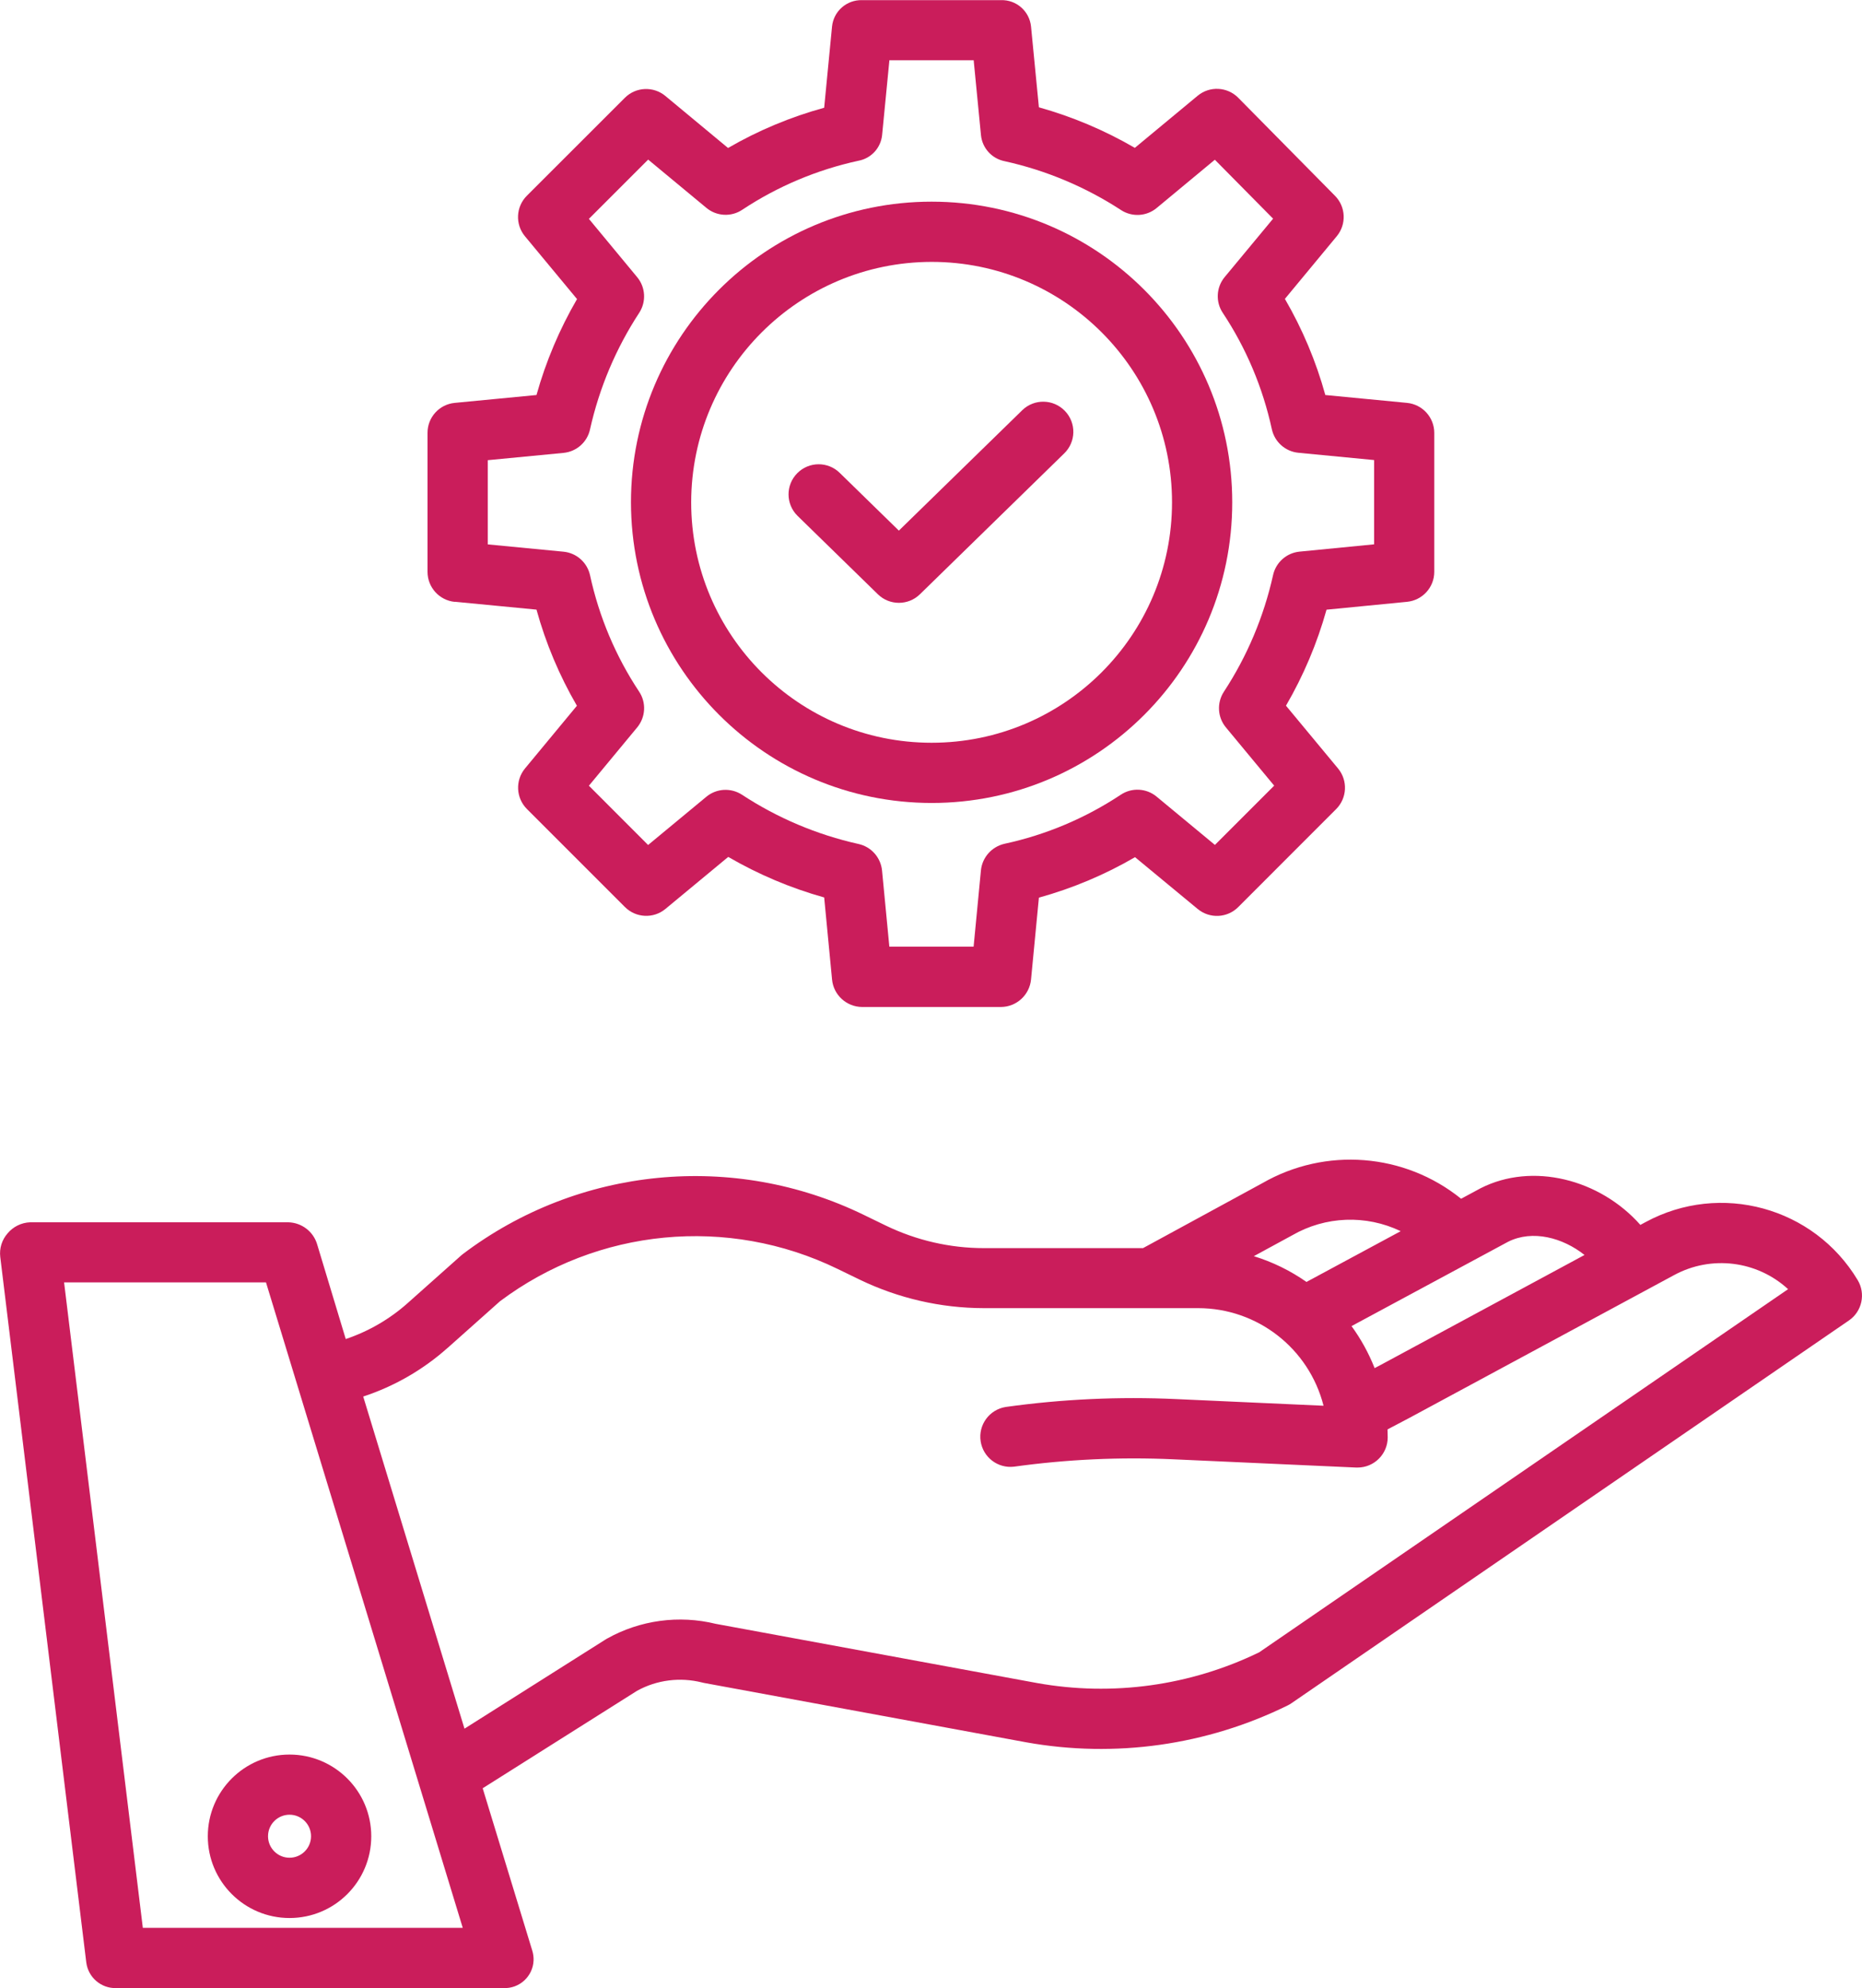 <?xml version="1.0" encoding="UTF-8"?>
<svg id="Layer_2" data-name="Layer 2" xmlns="http://www.w3.org/2000/svg" viewBox="0 0 293.45 313.3">
  <defs>
    <style>
      .cls-1 {
        fill: #ca1d5b;
      }
    </style>
  </defs>
  <g id="Layer_1-2" data-name="Layer 1">
    <g>
      <path class="cls-1" d="m13.6,309.27c.3,2.35,2.34,4.1,4.71,4.03h61.03c2.51.11,4.64-1.83,4.75-4.34.02-.53-.05-1.07-.21-1.58l-7.81-25.57,24.33-15.36c3.12-1.72,6.78-2.18,10.24-1.31.1.03.2.05.3.07l50.8,9.36c14.01,2.51,28.45.47,41.21-5.82.2-.1.4-.21.58-.34l87.86-60.32c2.07-1.42,2.67-4.21,1.38-6.36-6.9-11.5-21.64-15.53-33.43-9.14l-.82.44c-6.39-7.22-17.02-9.92-25.17-5.78l-.11.06-2.97,1.6c-8.93-7.21-21.37-8.18-31.32-2.46l-18.81,10.24h-25.09c-5.34,0-10.61-1.22-15.42-3.54l-3.48-1.69c-20.55-10-44.98-7.62-63.21,6.17-.1.08-.2.16-.3.25l-8.41,7.49c-2.83,2.52-6.15,4.44-9.74,5.65l-4.5-14.9c-.59-2.03-2.43-3.44-4.54-3.5H4.75c-1.38.05-2.67.69-3.55,1.74-.9,1.02-1.32,2.37-1.16,3.72l13.56,111.21Zm224.09-113.59c3.85-1.92,8.61-.63,12.03,2.09l-32.09,17.31-.99.52c-.93-2.35-2.15-4.58-3.64-6.62l24.69-13.3Zm-34.15-.95s.08-.04.11-.06c5.24-3.03,11.64-3.27,17.1-.65l-14.85,8c-2.54-1.78-5.34-3.15-8.3-4.06l5.94-3.23Zm-133.01,17.7l8.26-7.36c15.38-11.54,35.93-13.51,53.22-5.1l3.48,1.69c6.1,2.94,12.78,4.48,19.55,4.49h33.79c9.33,0,17.46,6.34,19.76,15.38l-23.24-1.05c-8.96-.41-17.94,0-26.83,1.24-2.59.4-4.37,2.82-3.97,5.42.39,2.53,2.72,4.3,5.27,3.99,8.31-1.15,16.71-1.54,25.1-1.16l28.82,1.3c.07,0,.14,0,.21,0,2.62,0,4.75-2.13,4.75-4.75,0-.42-.01-.84-.03-1.26l3.42-1.8,41.75-22.52c5.85-3.17,13.06-2.28,17.96,2.22l-83.36,57.23c-10.86,5.27-23.11,6.97-35,4.84l-50.64-9.33c-5.8-1.42-11.93-.59-17.14,2.33-.07.04-.15.09-.22.13l-22.24,14.06-15.96-52.34c4.9-1.61,9.43-4.22,13.28-7.65h0Zm-28.61-10.34l31.01,101.72H22.51l-12.41-101.72h31.81Z"/>
      <path class="cls-1" d="m45.63,302.26c7.12,0,12.88-5.77,12.88-12.88s-5.77-12.88-12.88-12.88-12.88,5.77-12.88,12.88h0c0,7.11,5.77,12.88,12.88,12.88Zm0-16.28c1.87,0,3.39,1.52,3.39,3.39s-1.52,3.39-3.39,3.39-3.39-1.52-3.39-3.39c0-1.87,1.52-3.39,3.39-3.39Z"/>
      <path class="cls-1" d="m71.67,94.83l12.88,1.24c1.46,5.3,3.61,10.4,6.37,15.15l-8.18,9.88c-1.56,1.89-1.43,4.65.3,6.39l15.45,15.45c1.73,1.73,4.5,1.86,6.38.3l9.9-8.2c4.75,2.76,9.83,4.91,15.12,6.39l1.24,12.93c.23,2.44,2.28,4.31,4.73,4.33h21.9c2.45-.02,4.49-1.89,4.73-4.33l1.24-12.9c5.3-1.47,10.4-3.61,15.15-6.38l9.88,8.17c1.89,1.56,4.65,1.43,6.38-.3l15.44-15.45c1.73-1.73,1.86-4.5.3-6.39l-8.21-9.9c2.76-4.75,4.91-9.83,6.39-15.13l12.69-1.24c2.43-.24,4.29-2.28,4.29-4.72v-21.9c0-2.45-1.86-4.49-4.29-4.73l-12.88-1.24c-1.46-5.3-3.61-10.4-6.37-15.15l8.18-9.88c1.55-1.88,1.43-4.63-.28-6.36l-15.25-15.45c-1.73-1.75-4.51-1.89-6.4-.32l-9.9,8.21c-4.75-2.76-9.83-4.91-15.12-6.39l-1.24-12.74c-.25-2.41-2.31-4.22-4.73-4.15h-21.9c-2.42-.06-4.48,1.74-4.73,4.15l-1.24,12.81c-5.3,1.45-10.39,3.58-15.15,6.34l-9.88-8.2c-1.88-1.56-4.65-1.44-6.38.29l-15.45,15.44c-1.73,1.73-1.86,4.5-.3,6.38l8.21,9.9c-2.76,4.75-4.91,9.83-6.39,15.12l-12.88,1.24c-2.44.23-4.3,2.28-4.29,4.73v21.9c0,2.45,1.86,4.49,4.29,4.73Zm5.2-22.31l11.94-1.15c2.06-.2,3.75-1.7,4.18-3.72,1.46-6.54,4.09-12.77,7.76-18.37,1.12-1.74.99-4.01-.33-5.6l-7.61-9.19,9.34-9.34,9.18,7.61c1.61,1.34,3.92,1.46,5.66.29,5.57-3.69,11.78-6.3,18.31-7.72,2-.37,3.51-2.02,3.72-4.04l1.15-11.8h13.28l1.15,11.8c.2,2.04,1.71,3.71,3.72,4.11,6.54,1.44,12.77,4.06,18.38,7.72,1.74,1.12,4.01.98,5.6-.35l9.16-7.6,9.18,9.29-7.63,9.2c-1.34,1.61-1.46,3.92-.29,5.66,3.69,5.57,6.3,11.78,7.72,18.31.44,2.02,2.13,3.52,4.18,3.72l11.94,1.15v13.28l-11.75,1.15c-2.05.2-3.74,1.7-4.18,3.72-1.46,6.54-4.08,12.77-7.76,18.38-1.12,1.74-.99,4.01.33,5.6l7.61,9.18-9.34,9.34-9.19-7.61c-1.61-1.34-3.92-1.46-5.66-.29-5.57,3.69-11.78,6.31-18.31,7.72-2.02.46-3.53,2.16-3.72,4.23l-1.15,11.98h-13.28l-1.15-11.98c-.2-2.06-1.7-3.76-3.72-4.2-6.54-1.46-12.77-4.09-18.37-7.77-1.74-1.12-4.01-.99-5.6.33l-9.18,7.6-9.33-9.34,7.61-9.19c1.34-1.62,1.46-3.92.29-5.66-3.69-5.57-6.3-11.78-7.72-18.31-.44-2.02-2.13-3.52-4.18-3.72l-11.94-1.15v-13.27Z"/>
      <path class="cls-1" d="m146.82,126.54c26.17,0,47.38-21.21,47.38-47.38s-21.21-47.38-47.38-47.38-47.38,21.21-47.38,47.38h0c.03,26.16,21.23,47.36,47.38,47.38Zm0-85.27c20.93,0,37.89,16.96,37.89,37.89s-16.96,37.89-37.89,37.89-37.89-16.96-37.89-37.89c.03-20.92,16.97-37.86,37.89-37.89h0Z"/>
      <path class="cls-1" d="m138.35,93.65c1.84,1.8,4.79,1.8,6.63,0l22.72-22.18c1.89-1.82,1.95-4.82.13-6.71-1.82-1.89-4.82-1.95-6.71-.13-.02.02-.03.03-.05.05l-19.41,18.94-9.3-9.08c-1.86-1.85-4.87-1.83-6.71.03-1.85,1.86-1.83,4.87.03,6.71.02.02.03.03.05.05l12.61,12.31Z"/>
    </g>
  </g>
</svg>